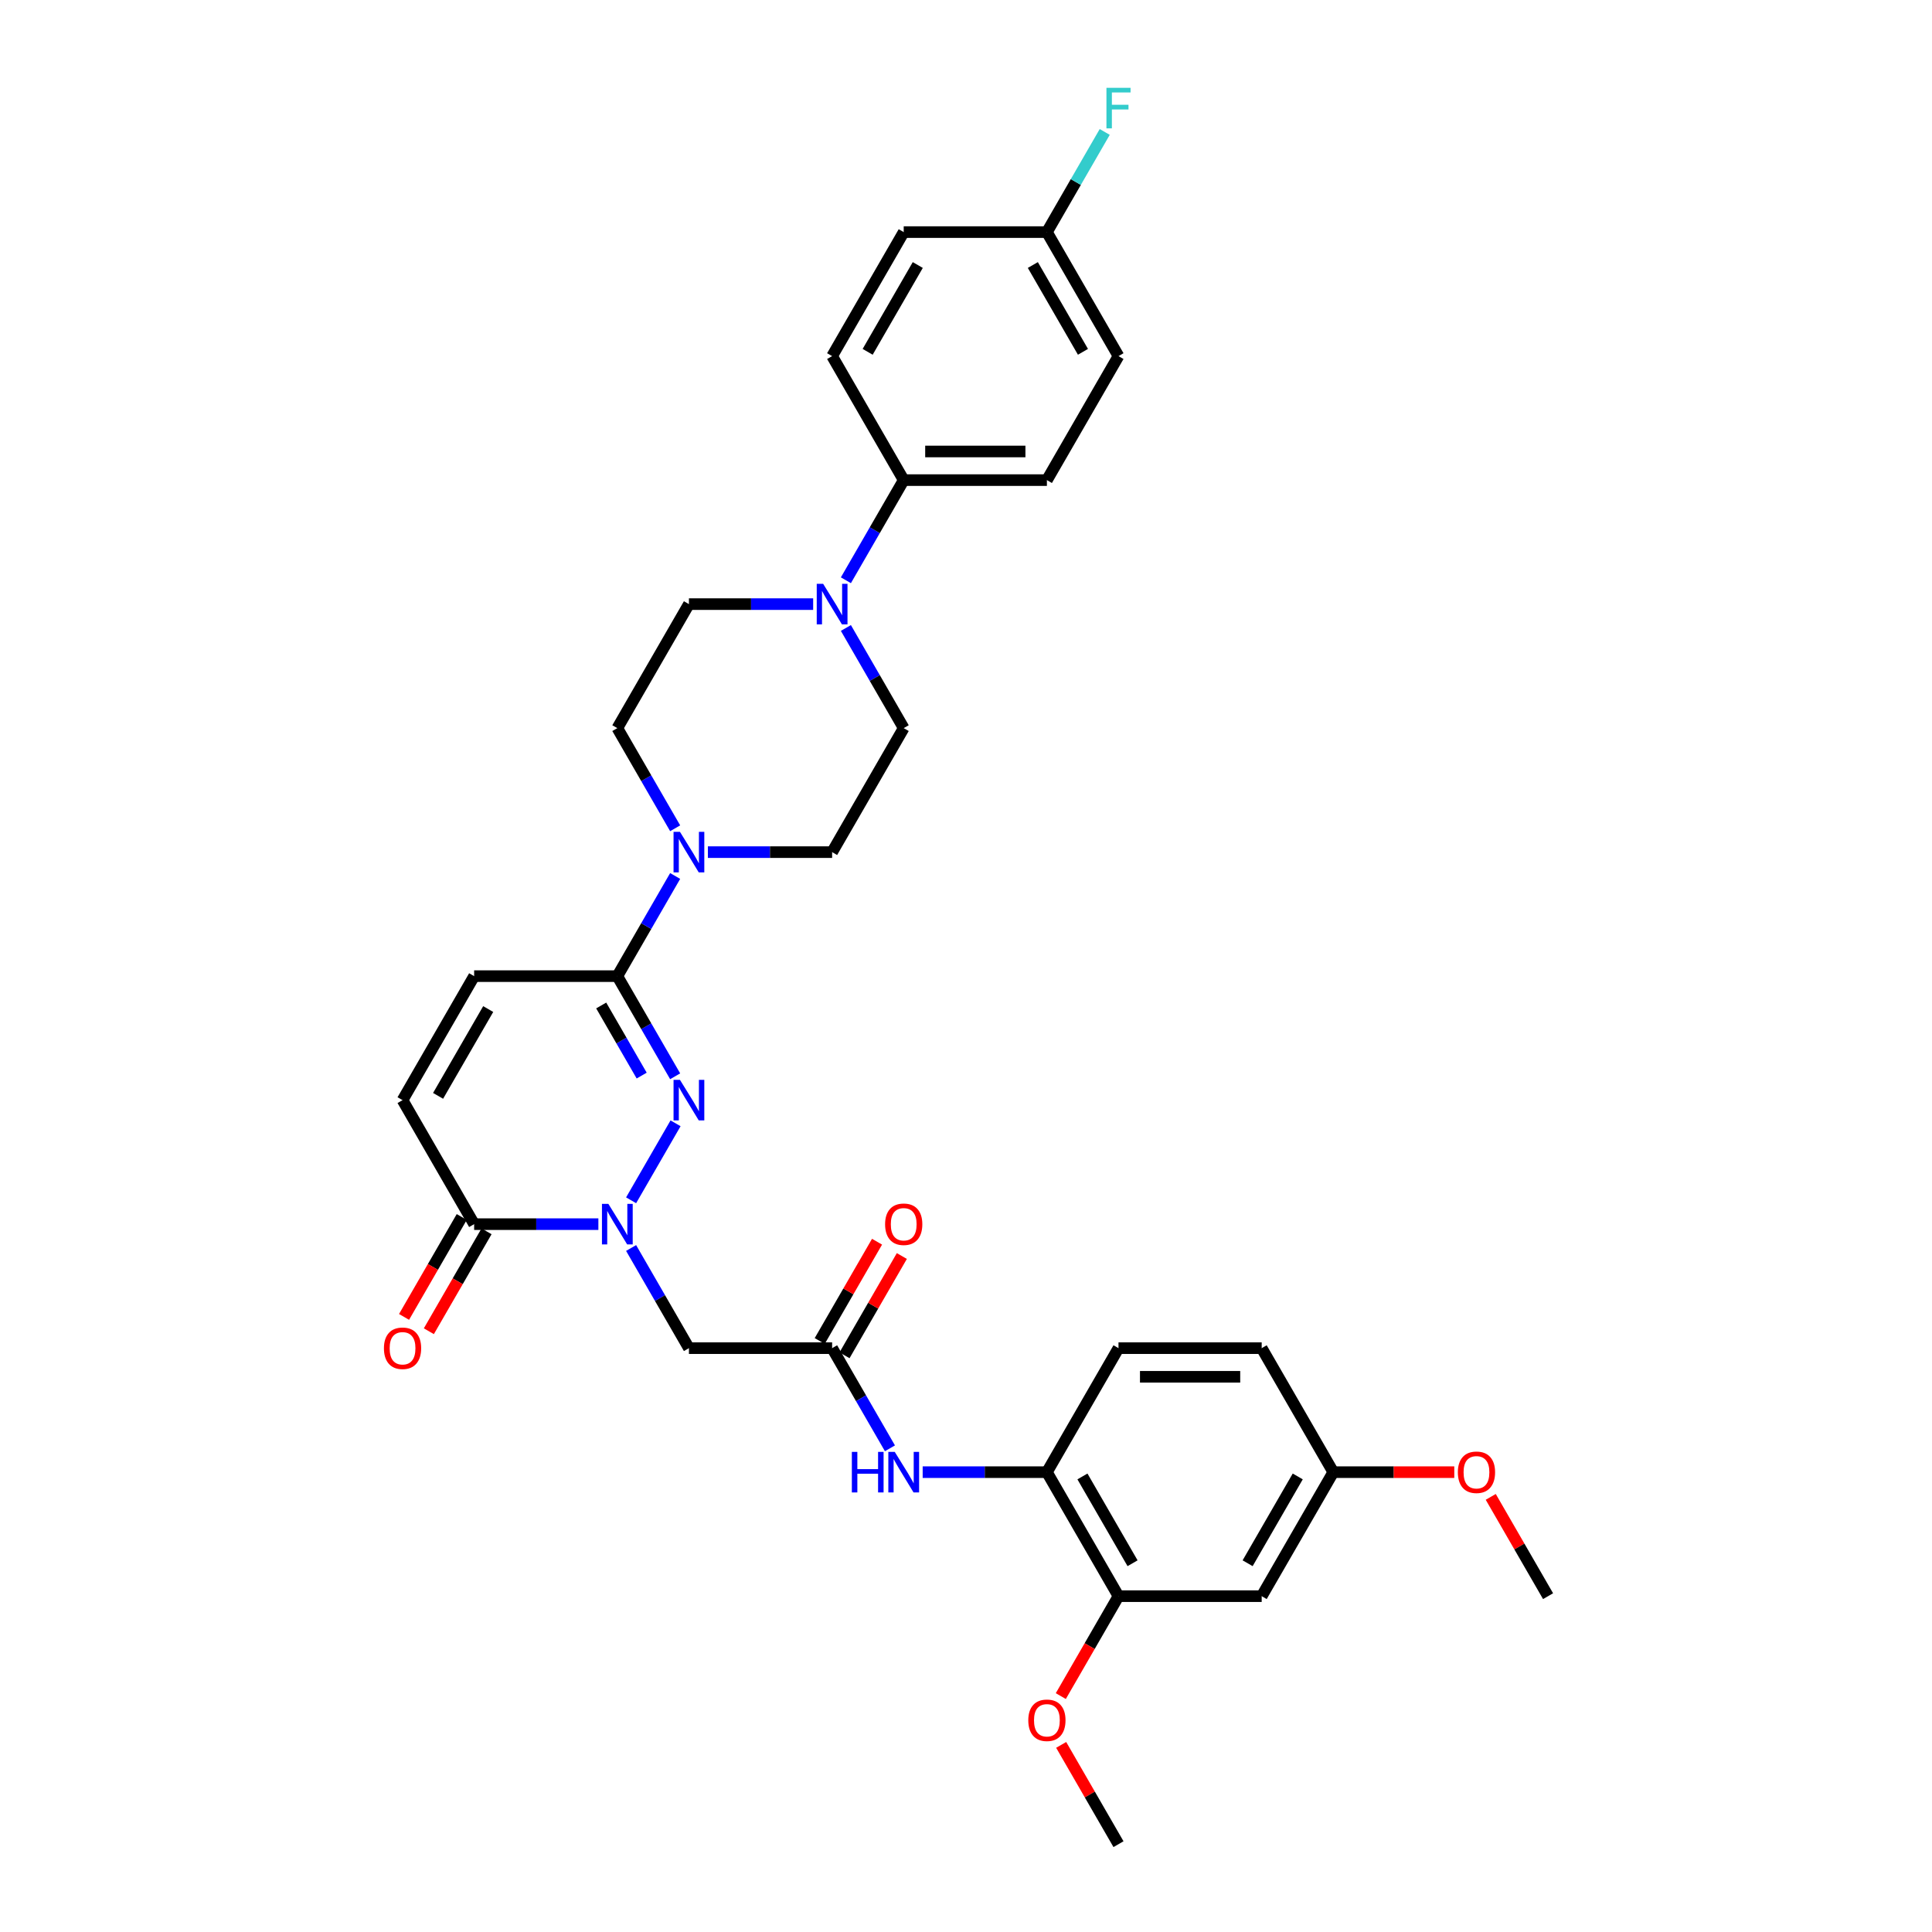 <?xml version='1.0' encoding='iso-8859-1'?>
<svg version='1.1' baseProfile='full'
              xmlns='http://www.w3.org/2000/svg'
                      xmlns:rdkit='http://www.rdkit.org/xml'
                      xmlns:xlink='http://www.w3.org/1999/xlink'
                  xml:space='preserve'
width='1000px' height='1000px' viewBox='0 0 1000 1000'>
<!-- END OF HEADER -->
<rect style='opacity:1.0;fill:#FFFFFF;stroke:none' width='1000' height='1000' x='0' y='0'> </rect>
<path class='bond-0' d='M 326.659,621.271 L 349.664,581.424' style='fill:none;fill-rule:evenodd;stroke:#0000FF;stroke-width:6px;stroke-linecap:butt;stroke-linejoin:miter;stroke-opacity:1' />
<path class='bond-2' d='M 309.717,633.618 L 277.566,633.618' style='fill:none;fill-rule:evenodd;stroke:#0000FF;stroke-width:6px;stroke-linecap:butt;stroke-linejoin:miter;stroke-opacity:1' />
<path class='bond-2' d='M 277.566,633.618 L 245.415,633.618' style='fill:none;fill-rule:evenodd;stroke:#000000;stroke-width:6px;stroke-linecap:butt;stroke-linejoin:miter;stroke-opacity:1' />
<path class='bond-4' d='M 326.659,645.966 L 341.623,671.885' style='fill:none;fill-rule:evenodd;stroke:#0000FF;stroke-width:6px;stroke-linecap:butt;stroke-linejoin:miter;stroke-opacity:1' />
<path class='bond-4' d='M 341.623,671.885 L 356.588,697.804' style='fill:none;fill-rule:evenodd;stroke:#000000;stroke-width:6px;stroke-linecap:butt;stroke-linejoin:miter;stroke-opacity:1' />
<path class='bond-1' d='M 349.459,557.085 L 334.494,531.166' style='fill:none;fill-rule:evenodd;stroke:#0000FF;stroke-width:6px;stroke-linecap:butt;stroke-linejoin:miter;stroke-opacity:1' />
<path class='bond-1' d='M 334.494,531.166 L 319.53,505.247' style='fill:none;fill-rule:evenodd;stroke:#000000;stroke-width:6px;stroke-linecap:butt;stroke-linejoin:miter;stroke-opacity:1' />
<path class='bond-1' d='M 332.132,556.721 L 321.657,538.578' style='fill:none;fill-rule:evenodd;stroke:#0000FF;stroke-width:6px;stroke-linecap:butt;stroke-linejoin:miter;stroke-opacity:1' />
<path class='bond-1' d='M 321.657,538.578 L 311.182,520.435' style='fill:none;fill-rule:evenodd;stroke:#000000;stroke-width:6px;stroke-linecap:butt;stroke-linejoin:miter;stroke-opacity:1' />
<path class='bond-3' d='M 319.53,505.247 L 334.494,479.328' style='fill:none;fill-rule:evenodd;stroke:#000000;stroke-width:6px;stroke-linecap:butt;stroke-linejoin:miter;stroke-opacity:1' />
<path class='bond-3' d='M 334.494,479.328 L 349.459,453.409' style='fill:none;fill-rule:evenodd;stroke:#0000FF;stroke-width:6px;stroke-linecap:butt;stroke-linejoin:miter;stroke-opacity:1' />
<path class='bond-33' d='M 319.53,505.247 L 245.415,505.247' style='fill:none;fill-rule:evenodd;stroke:#000000;stroke-width:6px;stroke-linecap:butt;stroke-linejoin:miter;stroke-opacity:1' />
<path class='bond-8' d='M 245.415,633.618 L 208.358,569.433' style='fill:none;fill-rule:evenodd;stroke:#000000;stroke-width:6px;stroke-linecap:butt;stroke-linejoin:miter;stroke-opacity:1' />
<path class='bond-18' d='M 238.997,629.912 L 224.066,655.772' style='fill:none;fill-rule:evenodd;stroke:#000000;stroke-width:6px;stroke-linecap:butt;stroke-linejoin:miter;stroke-opacity:1' />
<path class='bond-18' d='M 224.066,655.772 L 209.136,681.632' style='fill:none;fill-rule:evenodd;stroke:#FF0000;stroke-width:6px;stroke-linecap:butt;stroke-linejoin:miter;stroke-opacity:1' />
<path class='bond-18' d='M 251.834,637.324 L 236.904,663.184' style='fill:none;fill-rule:evenodd;stroke:#000000;stroke-width:6px;stroke-linecap:butt;stroke-linejoin:miter;stroke-opacity:1' />
<path class='bond-18' d='M 236.904,663.184 L 221.973,689.043' style='fill:none;fill-rule:evenodd;stroke:#FF0000;stroke-width:6px;stroke-linecap:butt;stroke-linejoin:miter;stroke-opacity:1' />
<path class='bond-14' d='M 366.4,441.062 L 398.551,441.062' style='fill:none;fill-rule:evenodd;stroke:#0000FF;stroke-width:6px;stroke-linecap:butt;stroke-linejoin:miter;stroke-opacity:1' />
<path class='bond-14' d='M 398.551,441.062 L 430.703,441.062' style='fill:none;fill-rule:evenodd;stroke:#000000;stroke-width:6px;stroke-linecap:butt;stroke-linejoin:miter;stroke-opacity:1' />
<path class='bond-15' d='M 349.459,428.714 L 334.494,402.795' style='fill:none;fill-rule:evenodd;stroke:#0000FF;stroke-width:6px;stroke-linecap:butt;stroke-linejoin:miter;stroke-opacity:1' />
<path class='bond-15' d='M 334.494,402.795 L 319.53,376.876' style='fill:none;fill-rule:evenodd;stroke:#000000;stroke-width:6px;stroke-linecap:butt;stroke-linejoin:miter;stroke-opacity:1' />
<path class='bond-6' d='M 356.588,697.804 L 430.703,697.804' style='fill:none;fill-rule:evenodd;stroke:#000000;stroke-width:6px;stroke-linecap:butt;stroke-linejoin:miter;stroke-opacity:1' />
<path class='bond-5' d='M 420.89,312.691 L 388.739,312.691' style='fill:none;fill-rule:evenodd;stroke:#0000FF;stroke-width:6px;stroke-linecap:butt;stroke-linejoin:miter;stroke-opacity:1' />
<path class='bond-5' d='M 388.739,312.691 L 356.588,312.691' style='fill:none;fill-rule:evenodd;stroke:#000000;stroke-width:6px;stroke-linecap:butt;stroke-linejoin:miter;stroke-opacity:1' />
<path class='bond-13' d='M 437.831,300.343 L 452.796,274.425' style='fill:none;fill-rule:evenodd;stroke:#0000FF;stroke-width:6px;stroke-linecap:butt;stroke-linejoin:miter;stroke-opacity:1' />
<path class='bond-13' d='M 452.796,274.425 L 467.76,248.506' style='fill:none;fill-rule:evenodd;stroke:#000000;stroke-width:6px;stroke-linecap:butt;stroke-linejoin:miter;stroke-opacity:1' />
<path class='bond-34' d='M 437.831,325.039 L 452.796,350.958' style='fill:none;fill-rule:evenodd;stroke:#0000FF;stroke-width:6px;stroke-linecap:butt;stroke-linejoin:miter;stroke-opacity:1' />
<path class='bond-34' d='M 452.796,350.958 L 467.76,376.876' style='fill:none;fill-rule:evenodd;stroke:#000000;stroke-width:6px;stroke-linecap:butt;stroke-linejoin:miter;stroke-opacity:1' />
<path class='bond-9' d='M 430.703,697.804 L 445.667,723.723' style='fill:none;fill-rule:evenodd;stroke:#000000;stroke-width:6px;stroke-linecap:butt;stroke-linejoin:miter;stroke-opacity:1' />
<path class='bond-9' d='M 445.667,723.723 L 460.631,749.642' style='fill:none;fill-rule:evenodd;stroke:#0000FF;stroke-width:6px;stroke-linecap:butt;stroke-linejoin:miter;stroke-opacity:1' />
<path class='bond-19' d='M 437.121,701.509 L 451.957,675.813' style='fill:none;fill-rule:evenodd;stroke:#000000;stroke-width:6px;stroke-linecap:butt;stroke-linejoin:miter;stroke-opacity:1' />
<path class='bond-19' d='M 451.957,675.813 L 466.793,650.116' style='fill:none;fill-rule:evenodd;stroke:#FF0000;stroke-width:6px;stroke-linecap:butt;stroke-linejoin:miter;stroke-opacity:1' />
<path class='bond-19' d='M 424.284,694.098 L 439.12,668.401' style='fill:none;fill-rule:evenodd;stroke:#000000;stroke-width:6px;stroke-linecap:butt;stroke-linejoin:miter;stroke-opacity:1' />
<path class='bond-19' d='M 439.12,668.401 L 453.956,642.705' style='fill:none;fill-rule:evenodd;stroke:#FF0000;stroke-width:6px;stroke-linecap:butt;stroke-linejoin:miter;stroke-opacity:1' />
<path class='bond-7' d='M 245.415,505.247 L 208.358,569.433' style='fill:none;fill-rule:evenodd;stroke:#000000;stroke-width:6px;stroke-linecap:butt;stroke-linejoin:miter;stroke-opacity:1' />
<path class='bond-7' d='M 252.694,522.287 L 226.753,567.216' style='fill:none;fill-rule:evenodd;stroke:#000000;stroke-width:6px;stroke-linecap:butt;stroke-linejoin:miter;stroke-opacity:1' />
<path class='bond-10' d='M 477.573,761.989 L 509.724,761.989' style='fill:none;fill-rule:evenodd;stroke:#0000FF;stroke-width:6px;stroke-linecap:butt;stroke-linejoin:miter;stroke-opacity:1' />
<path class='bond-10' d='M 509.724,761.989 L 541.875,761.989' style='fill:none;fill-rule:evenodd;stroke:#000000;stroke-width:6px;stroke-linecap:butt;stroke-linejoin:miter;stroke-opacity:1' />
<path class='bond-11' d='M 541.875,761.989 L 578.932,826.175' style='fill:none;fill-rule:evenodd;stroke:#000000;stroke-width:6px;stroke-linecap:butt;stroke-linejoin:miter;stroke-opacity:1' />
<path class='bond-11' d='M 560.271,764.205 L 586.211,809.135' style='fill:none;fill-rule:evenodd;stroke:#000000;stroke-width:6px;stroke-linecap:butt;stroke-linejoin:miter;stroke-opacity:1' />
<path class='bond-20' d='M 541.875,761.989 L 578.932,697.804' style='fill:none;fill-rule:evenodd;stroke:#000000;stroke-width:6px;stroke-linecap:butt;stroke-linejoin:miter;stroke-opacity:1' />
<path class='bond-12' d='M 578.932,826.175 L 653.047,826.175' style='fill:none;fill-rule:evenodd;stroke:#000000;stroke-width:6px;stroke-linecap:butt;stroke-linejoin:miter;stroke-opacity:1' />
<path class='bond-26' d='M 578.932,826.175 L 564.002,852.034' style='fill:none;fill-rule:evenodd;stroke:#000000;stroke-width:6px;stroke-linecap:butt;stroke-linejoin:miter;stroke-opacity:1' />
<path class='bond-26' d='M 564.002,852.034 L 549.072,877.894' style='fill:none;fill-rule:evenodd;stroke:#FF0000;stroke-width:6px;stroke-linecap:butt;stroke-linejoin:miter;stroke-opacity:1' />
<path class='bond-35' d='M 653.047,826.175 L 690.105,761.989' style='fill:none;fill-rule:evenodd;stroke:#000000;stroke-width:6px;stroke-linecap:butt;stroke-linejoin:miter;stroke-opacity:1' />
<path class='bond-35' d='M 645.769,809.135 L 671.709,764.205' style='fill:none;fill-rule:evenodd;stroke:#000000;stroke-width:6px;stroke-linecap:butt;stroke-linejoin:miter;stroke-opacity:1' />
<path class='bond-21' d='M 467.76,248.506 L 541.875,248.506' style='fill:none;fill-rule:evenodd;stroke:#000000;stroke-width:6px;stroke-linecap:butt;stroke-linejoin:miter;stroke-opacity:1' />
<path class='bond-21' d='M 478.877,233.683 L 530.758,233.683' style='fill:none;fill-rule:evenodd;stroke:#000000;stroke-width:6px;stroke-linecap:butt;stroke-linejoin:miter;stroke-opacity:1' />
<path class='bond-22' d='M 467.76,248.506 L 430.703,184.32' style='fill:none;fill-rule:evenodd;stroke:#000000;stroke-width:6px;stroke-linecap:butt;stroke-linejoin:miter;stroke-opacity:1' />
<path class='bond-16' d='M 430.703,441.062 L 467.76,376.876' style='fill:none;fill-rule:evenodd;stroke:#000000;stroke-width:6px;stroke-linecap:butt;stroke-linejoin:miter;stroke-opacity:1' />
<path class='bond-17' d='M 319.53,376.876 L 356.588,312.691' style='fill:none;fill-rule:evenodd;stroke:#000000;stroke-width:6px;stroke-linecap:butt;stroke-linejoin:miter;stroke-opacity:1' />
<path class='bond-25' d='M 578.932,697.804 L 653.047,697.804' style='fill:none;fill-rule:evenodd;stroke:#000000;stroke-width:6px;stroke-linecap:butt;stroke-linejoin:miter;stroke-opacity:1' />
<path class='bond-25' d='M 590.05,712.627 L 641.93,712.627' style='fill:none;fill-rule:evenodd;stroke:#000000;stroke-width:6px;stroke-linecap:butt;stroke-linejoin:miter;stroke-opacity:1' />
<path class='bond-27' d='M 541.875,248.506 L 578.932,184.32' style='fill:none;fill-rule:evenodd;stroke:#000000;stroke-width:6px;stroke-linecap:butt;stroke-linejoin:miter;stroke-opacity:1' />
<path class='bond-28' d='M 430.703,184.32 L 467.76,120.135' style='fill:none;fill-rule:evenodd;stroke:#000000;stroke-width:6px;stroke-linecap:butt;stroke-linejoin:miter;stroke-opacity:1' />
<path class='bond-28' d='M 449.098,182.104 L 475.038,137.174' style='fill:none;fill-rule:evenodd;stroke:#000000;stroke-width:6px;stroke-linecap:butt;stroke-linejoin:miter;stroke-opacity:1' />
<path class='bond-23' d='M 690.105,761.989 L 653.047,697.804' style='fill:none;fill-rule:evenodd;stroke:#000000;stroke-width:6px;stroke-linecap:butt;stroke-linejoin:miter;stroke-opacity:1' />
<path class='bond-30' d='M 690.105,761.989 L 721.418,761.989' style='fill:none;fill-rule:evenodd;stroke:#000000;stroke-width:6px;stroke-linecap:butt;stroke-linejoin:miter;stroke-opacity:1' />
<path class='bond-30' d='M 721.418,761.989 L 752.732,761.989' style='fill:none;fill-rule:evenodd;stroke:#FF0000;stroke-width:6px;stroke-linecap:butt;stroke-linejoin:miter;stroke-opacity:1' />
<path class='bond-24' d='M 541.875,120.135 L 467.76,120.135' style='fill:none;fill-rule:evenodd;stroke:#000000;stroke-width:6px;stroke-linecap:butt;stroke-linejoin:miter;stroke-opacity:1' />
<path class='bond-29' d='M 541.875,120.135 L 556.839,94.216' style='fill:none;fill-rule:evenodd;stroke:#000000;stroke-width:6px;stroke-linecap:butt;stroke-linejoin:miter;stroke-opacity:1' />
<path class='bond-29' d='M 556.839,94.216 L 571.804,68.297' style='fill:none;fill-rule:evenodd;stroke:#33CCCC;stroke-width:6px;stroke-linecap:butt;stroke-linejoin:miter;stroke-opacity:1' />
<path class='bond-36' d='M 541.875,120.135 L 578.932,184.32' style='fill:none;fill-rule:evenodd;stroke:#000000;stroke-width:6px;stroke-linecap:butt;stroke-linejoin:miter;stroke-opacity:1' />
<path class='bond-36' d='M 534.596,137.174 L 560.537,182.104' style='fill:none;fill-rule:evenodd;stroke:#000000;stroke-width:6px;stroke-linecap:butt;stroke-linejoin:miter;stroke-opacity:1' />
<path class='bond-31' d='M 549.261,903.152 L 564.097,928.849' style='fill:none;fill-rule:evenodd;stroke:#FF0000;stroke-width:6px;stroke-linecap:butt;stroke-linejoin:miter;stroke-opacity:1' />
<path class='bond-31' d='M 564.097,928.849 L 578.932,954.545' style='fill:none;fill-rule:evenodd;stroke:#000000;stroke-width:6px;stroke-linecap:butt;stroke-linejoin:miter;stroke-opacity:1' />
<path class='bond-32' d='M 771.605,774.781 L 786.441,800.478' style='fill:none;fill-rule:evenodd;stroke:#FF0000;stroke-width:6px;stroke-linecap:butt;stroke-linejoin:miter;stroke-opacity:1' />
<path class='bond-32' d='M 786.441,800.478 L 801.277,826.175' style='fill:none;fill-rule:evenodd;stroke:#000000;stroke-width:6px;stroke-linecap:butt;stroke-linejoin:miter;stroke-opacity:1' />
<path  class='atom-0' d='M 314.89 623.124
L 321.768 634.241
Q 322.45 635.338, 323.547 637.324
Q 324.644 639.31, 324.703 639.429
L 324.703 623.124
L 327.49 623.124
L 327.49 644.113
L 324.614 644.113
L 317.232 631.958
Q 316.373 630.535, 315.454 628.905
Q 314.564 627.274, 314.298 626.77
L 314.298 644.113
L 311.57 644.113
L 311.57 623.124
L 314.89 623.124
' fill='#0000FF'/>
<path  class='atom-1' d='M 351.948 558.938
L 358.826 570.055
Q 359.508 571.152, 360.605 573.139
Q 361.701 575.125, 361.761 575.243
L 361.761 558.938
L 364.547 558.938
L 364.547 579.927
L 361.672 579.927
L 354.29 567.773
Q 353.43 566.35, 352.511 564.719
Q 351.622 563.089, 351.355 562.585
L 351.355 579.927
L 348.628 579.927
L 348.628 558.938
L 351.948 558.938
' fill='#0000FF'/>
<path  class='atom-4' d='M 351.948 430.567
L 358.826 441.684
Q 359.508 442.781, 360.605 444.768
Q 361.701 446.754, 361.761 446.873
L 361.761 430.567
L 364.547 430.567
L 364.547 451.557
L 361.672 451.557
L 354.29 439.402
Q 353.43 437.979, 352.511 436.348
Q 351.622 434.718, 351.355 434.214
L 351.355 451.557
L 348.628 451.557
L 348.628 430.567
L 351.948 430.567
' fill='#0000FF'/>
<path  class='atom-6' d='M 426.063 302.196
L 432.941 313.314
Q 433.623 314.41, 434.72 316.397
Q 435.816 318.383, 435.876 318.502
L 435.876 302.196
L 438.662 302.196
L 438.662 323.186
L 435.787 323.186
L 428.405 311.031
Q 427.545 309.608, 426.626 307.977
Q 425.737 306.347, 425.47 305.843
L 425.47 323.186
L 422.743 323.186
L 422.743 302.196
L 426.063 302.196
' fill='#0000FF'/>
<path  class='atom-10' d='M 440.916 751.494
L 443.762 751.494
L 443.762 760.418
L 454.493 760.418
L 454.493 751.494
L 457.339 751.494
L 457.339 772.484
L 454.493 772.484
L 454.493 762.79
L 443.762 762.79
L 443.762 772.484
L 440.916 772.484
L 440.916 751.494
' fill='#0000FF'/>
<path  class='atom-10' d='M 463.12 751.494
L 469.998 762.612
Q 470.68 763.709, 471.777 765.695
Q 472.874 767.681, 472.933 767.8
L 472.933 751.494
L 475.72 751.494
L 475.72 772.484
L 472.844 772.484
L 465.462 760.329
Q 464.603 758.906, 463.684 757.275
Q 462.794 755.645, 462.527 755.141
L 462.527 772.484
L 459.8 772.484
L 459.8 751.494
L 463.12 751.494
' fill='#0000FF'/>
<path  class='atom-19' d='M 198.723 697.863
Q 198.723 692.823, 201.213 690.007
Q 203.703 687.19, 208.358 687.19
Q 213.012 687.19, 215.502 690.007
Q 217.993 692.823, 217.993 697.863
Q 217.993 702.962, 215.473 705.867
Q 212.953 708.743, 208.358 708.743
Q 203.733 708.743, 201.213 705.867
Q 198.723 702.992, 198.723 697.863
M 208.358 706.371
Q 211.559 706.371, 213.279 704.237
Q 215.028 702.073, 215.028 697.863
Q 215.028 693.742, 213.279 691.667
Q 211.559 689.562, 208.358 689.562
Q 205.156 689.562, 203.407 691.637
Q 201.687 693.713, 201.687 697.863
Q 201.687 702.102, 203.407 704.237
Q 205.156 706.371, 208.358 706.371
' fill='#FF0000'/>
<path  class='atom-20' d='M 458.125 633.678
Q 458.125 628.638, 460.615 625.821
Q 463.106 623.005, 467.76 623.005
Q 472.414 623.005, 474.905 625.821
Q 477.395 628.638, 477.395 633.678
Q 477.395 638.777, 474.875 641.682
Q 472.355 644.558, 467.76 644.558
Q 463.135 644.558, 460.615 641.682
Q 458.125 638.806, 458.125 633.678
M 467.76 642.186
Q 470.962 642.186, 472.681 640.051
Q 474.43 637.887, 474.43 633.678
Q 474.43 629.557, 472.681 627.482
Q 470.962 625.377, 467.76 625.377
Q 464.558 625.377, 462.809 627.452
Q 461.09 629.527, 461.09 633.678
Q 461.09 637.917, 462.809 640.051
Q 464.558 642.186, 467.76 642.186
' fill='#FF0000'/>
<path  class='atom-27' d='M 532.24 890.419
Q 532.24 885.379, 534.73 882.563
Q 537.221 879.747, 541.875 879.747
Q 546.529 879.747, 549.02 882.563
Q 551.51 885.379, 551.51 890.419
Q 551.51 895.518, 548.99 898.424
Q 546.47 901.299, 541.875 901.299
Q 537.25 901.299, 534.73 898.424
Q 532.24 895.548, 532.24 890.419
M 541.875 898.928
Q 545.077 898.928, 546.796 896.793
Q 548.545 894.629, 548.545 890.419
Q 548.545 886.299, 546.796 884.223
Q 545.077 882.118, 541.875 882.118
Q 538.673 882.118, 536.924 884.194
Q 535.205 886.269, 535.205 890.419
Q 535.205 894.659, 536.924 896.793
Q 538.673 898.928, 541.875 898.928
' fill='#FF0000'/>
<path  class='atom-30' d='M 572.692 45.455
L 585.173 45.455
L 585.173 47.856
L 575.508 47.856
L 575.508 54.23
L 584.106 54.23
L 584.106 56.661
L 575.508 56.661
L 575.508 66.444
L 572.692 66.444
L 572.692 45.455
' fill='#33CCCC'/>
<path  class='atom-31' d='M 754.585 762.048
Q 754.585 757.009, 757.075 754.192
Q 759.565 751.376, 764.22 751.376
Q 768.874 751.376, 771.365 754.192
Q 773.855 757.009, 773.855 762.048
Q 773.855 767.148, 771.335 770.053
Q 768.815 772.928, 764.22 772.928
Q 759.595 772.928, 757.075 770.053
Q 754.585 767.177, 754.585 762.048
M 764.22 770.557
Q 767.422 770.557, 769.141 768.422
Q 770.89 766.258, 770.89 762.048
Q 770.89 757.928, 769.141 755.852
Q 767.422 753.748, 764.22 753.748
Q 761.018 753.748, 759.269 755.823
Q 757.55 757.898, 757.55 762.048
Q 757.55 766.288, 759.269 768.422
Q 761.018 770.557, 764.22 770.557
' fill='#FF0000'/>
</svg>
